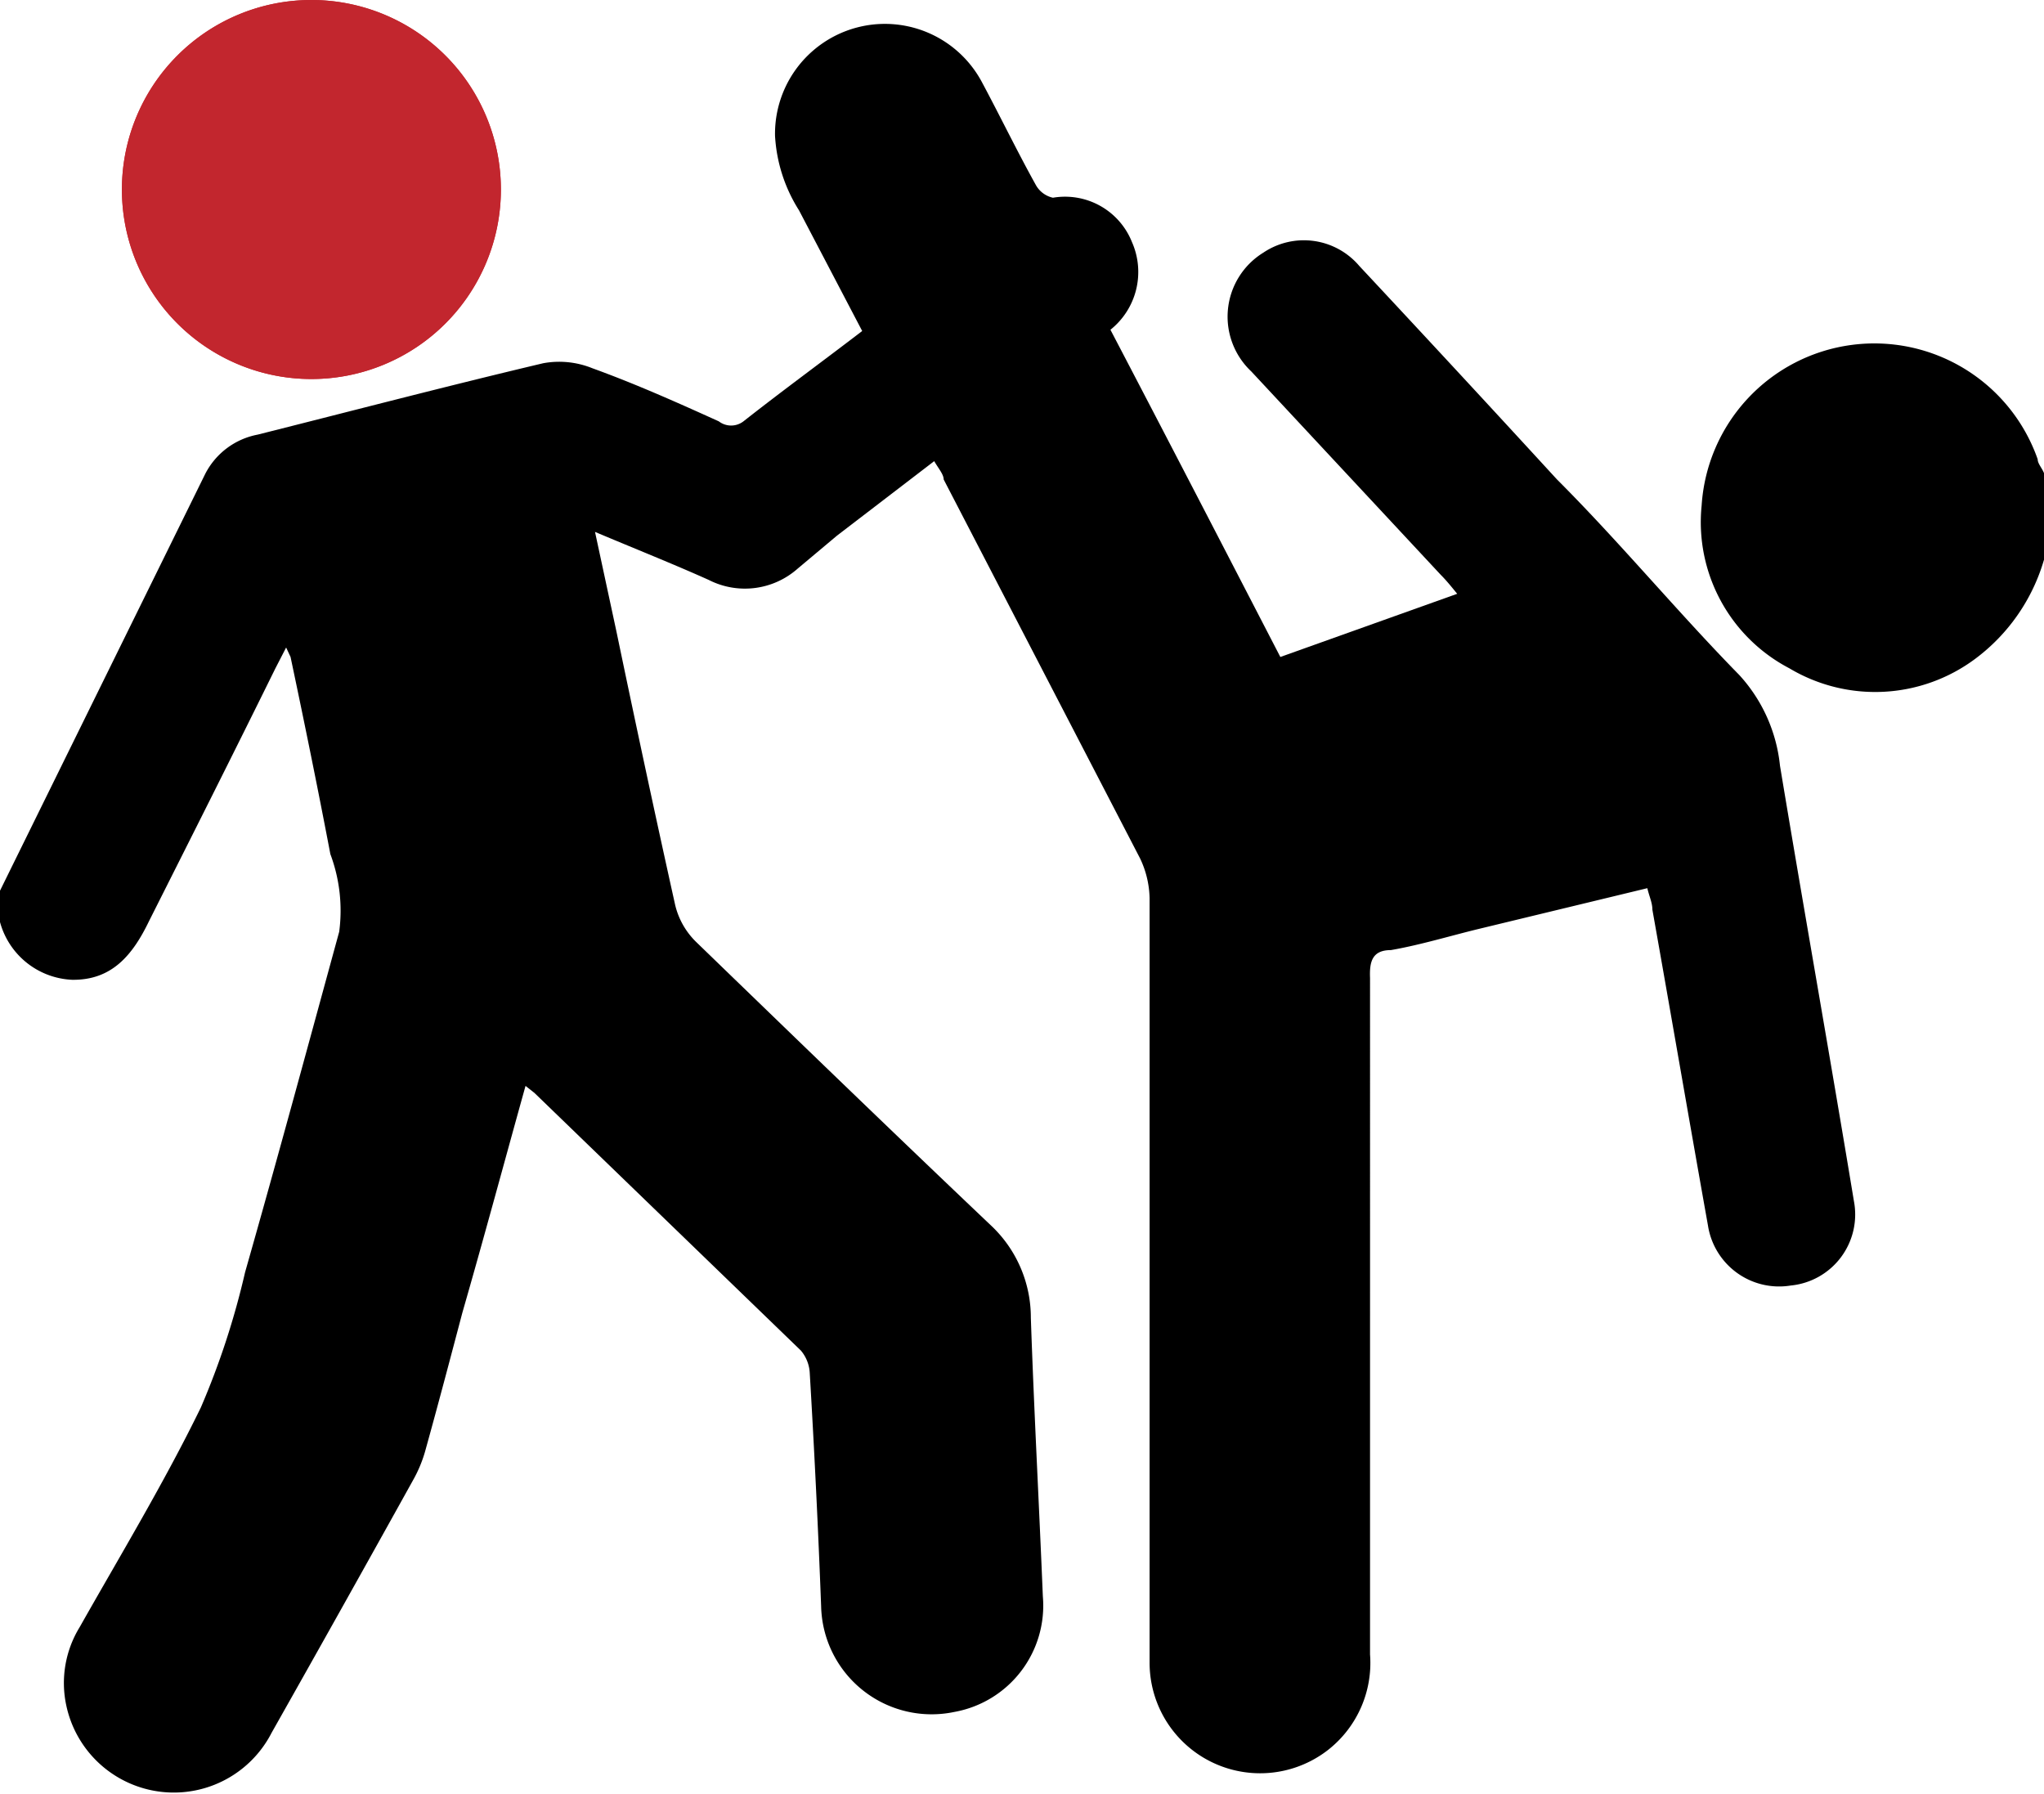 <svg xmlns="http://www.w3.org/2000/svg" viewBox="0 0 32.36 28.4"><defs><style>.cls-1{fill:#c2262e;}</style></defs><title>taekewondo</title><g id="Livello_2" data-name="Livello 2"><g id="sport"><g id="taekewondo"><path class="cls-1" d="M7.93,3a3,3,0,1,0-3,3,3,3,0,0,0,3-3Z"/><path d="M0,14.1,3.25,7.5a1.18,1.18,0,0,1,.83-.62c1.51-.38,3-.77,4.52-1.13a1.4,1.4,0,0,1,.78.08c.69.25,1.36.55,2,.84a.32.32,0,0,0,.39,0c.61-.48,1.24-.94,1.88-1.43l-1-1.91a2.46,2.46,0,0,1-.38-1.18,1.74,1.74,0,0,1,3.27-.86c.29.54.56,1.1.86,1.64a.41.41,0,0,0,.27.2,1.14,1.14,0,0,1,1.25.7,1.17,1.17,0,0,1-.34,1.39c.9,1.72,1.79,3.44,2.69,5.18l2.8-1c-.09-.11-.17-.21-.26-.3l-3-3.22A1.19,1.19,0,0,1,20,4a1.15,1.15,0,0,1,1.52.21q1.57,1.68,3.13,3.38c1,1,1.9,2.09,2.89,3.1a2.5,2.5,0,0,1,.64,1.43c.38,2.29.79,4.59,1.17,6.89a1.13,1.13,0,0,1-1,1.34,1.14,1.14,0,0,1-1.31-.95c-.3-1.68-.59-3.37-.88-5,0-.11-.05-.21-.08-.34l-2.69.65c-.45.11-.91.25-1.37.33-.3,0-.34.19-.33.44V26.19a1.75,1.75,0,0,1-.65,1.5,1.75,1.75,0,0,1-2.84-1.36c0-4,0-8.07,0-12.11a1.53,1.53,0,0,0-.15-.63l-3.11-6c0-.08-.08-.17-.15-.29L13.25,8.48,12.63,9a1.26,1.26,0,0,1-1.41.18c-.58-.26-1.16-.49-1.8-.76L9.76,10c.3,1.44.61,2.89.93,4.33a1.21,1.21,0,0,0,.33.58c1.55,1.5,3.1,3,4.67,4.49a2,2,0,0,1,.63,1.46c.05,1.47.13,2.94.19,4.41a1.71,1.71,0,0,1-1.4,1.83A1.75,1.75,0,0,1,13,25.43q-.07-1.84-.18-3.69a.6.6,0,0,0-.14-.36L8.46,17.3l-.14-.11c-.34,1.22-.66,2.41-1,3.59-.19.72-.38,1.44-.58,2.16a2.1,2.1,0,0,1-.2.49q-1.11,2-2.24,4A1.74,1.74,0,0,1,1.05,27a1.69,1.69,0,0,1,.21-1.24c.65-1.15,1.34-2.29,1.92-3.48a12.47,12.47,0,0,0,.7-2.14c.51-1.79,1-3.6,1.49-5.39a2.55,2.55,0,0,0-.14-1.23c-.19-1-.41-2.08-.63-3.12l-.07-.15-.17.33c-.66,1.34-1.33,2.67-2,4-.26.54-.59.94-1.22.93a1.24,1.24,0,0,1-1.16-1V14.1Z"/><path d="M32.36,8.86a3,3,0,0,1-1.09,1.57,2.65,2.65,0,0,1-2.94.15A2.61,2.61,0,0,1,26.94,8a2.74,2.74,0,0,1,5.32-.73c0,.07.07.14.1.22V8.86Z"/><path class="cls-1" d="M7.93,3a3,3,0,0,1-6,0,3,3,0,1,1,6,0Z"/></g></g></g></svg>